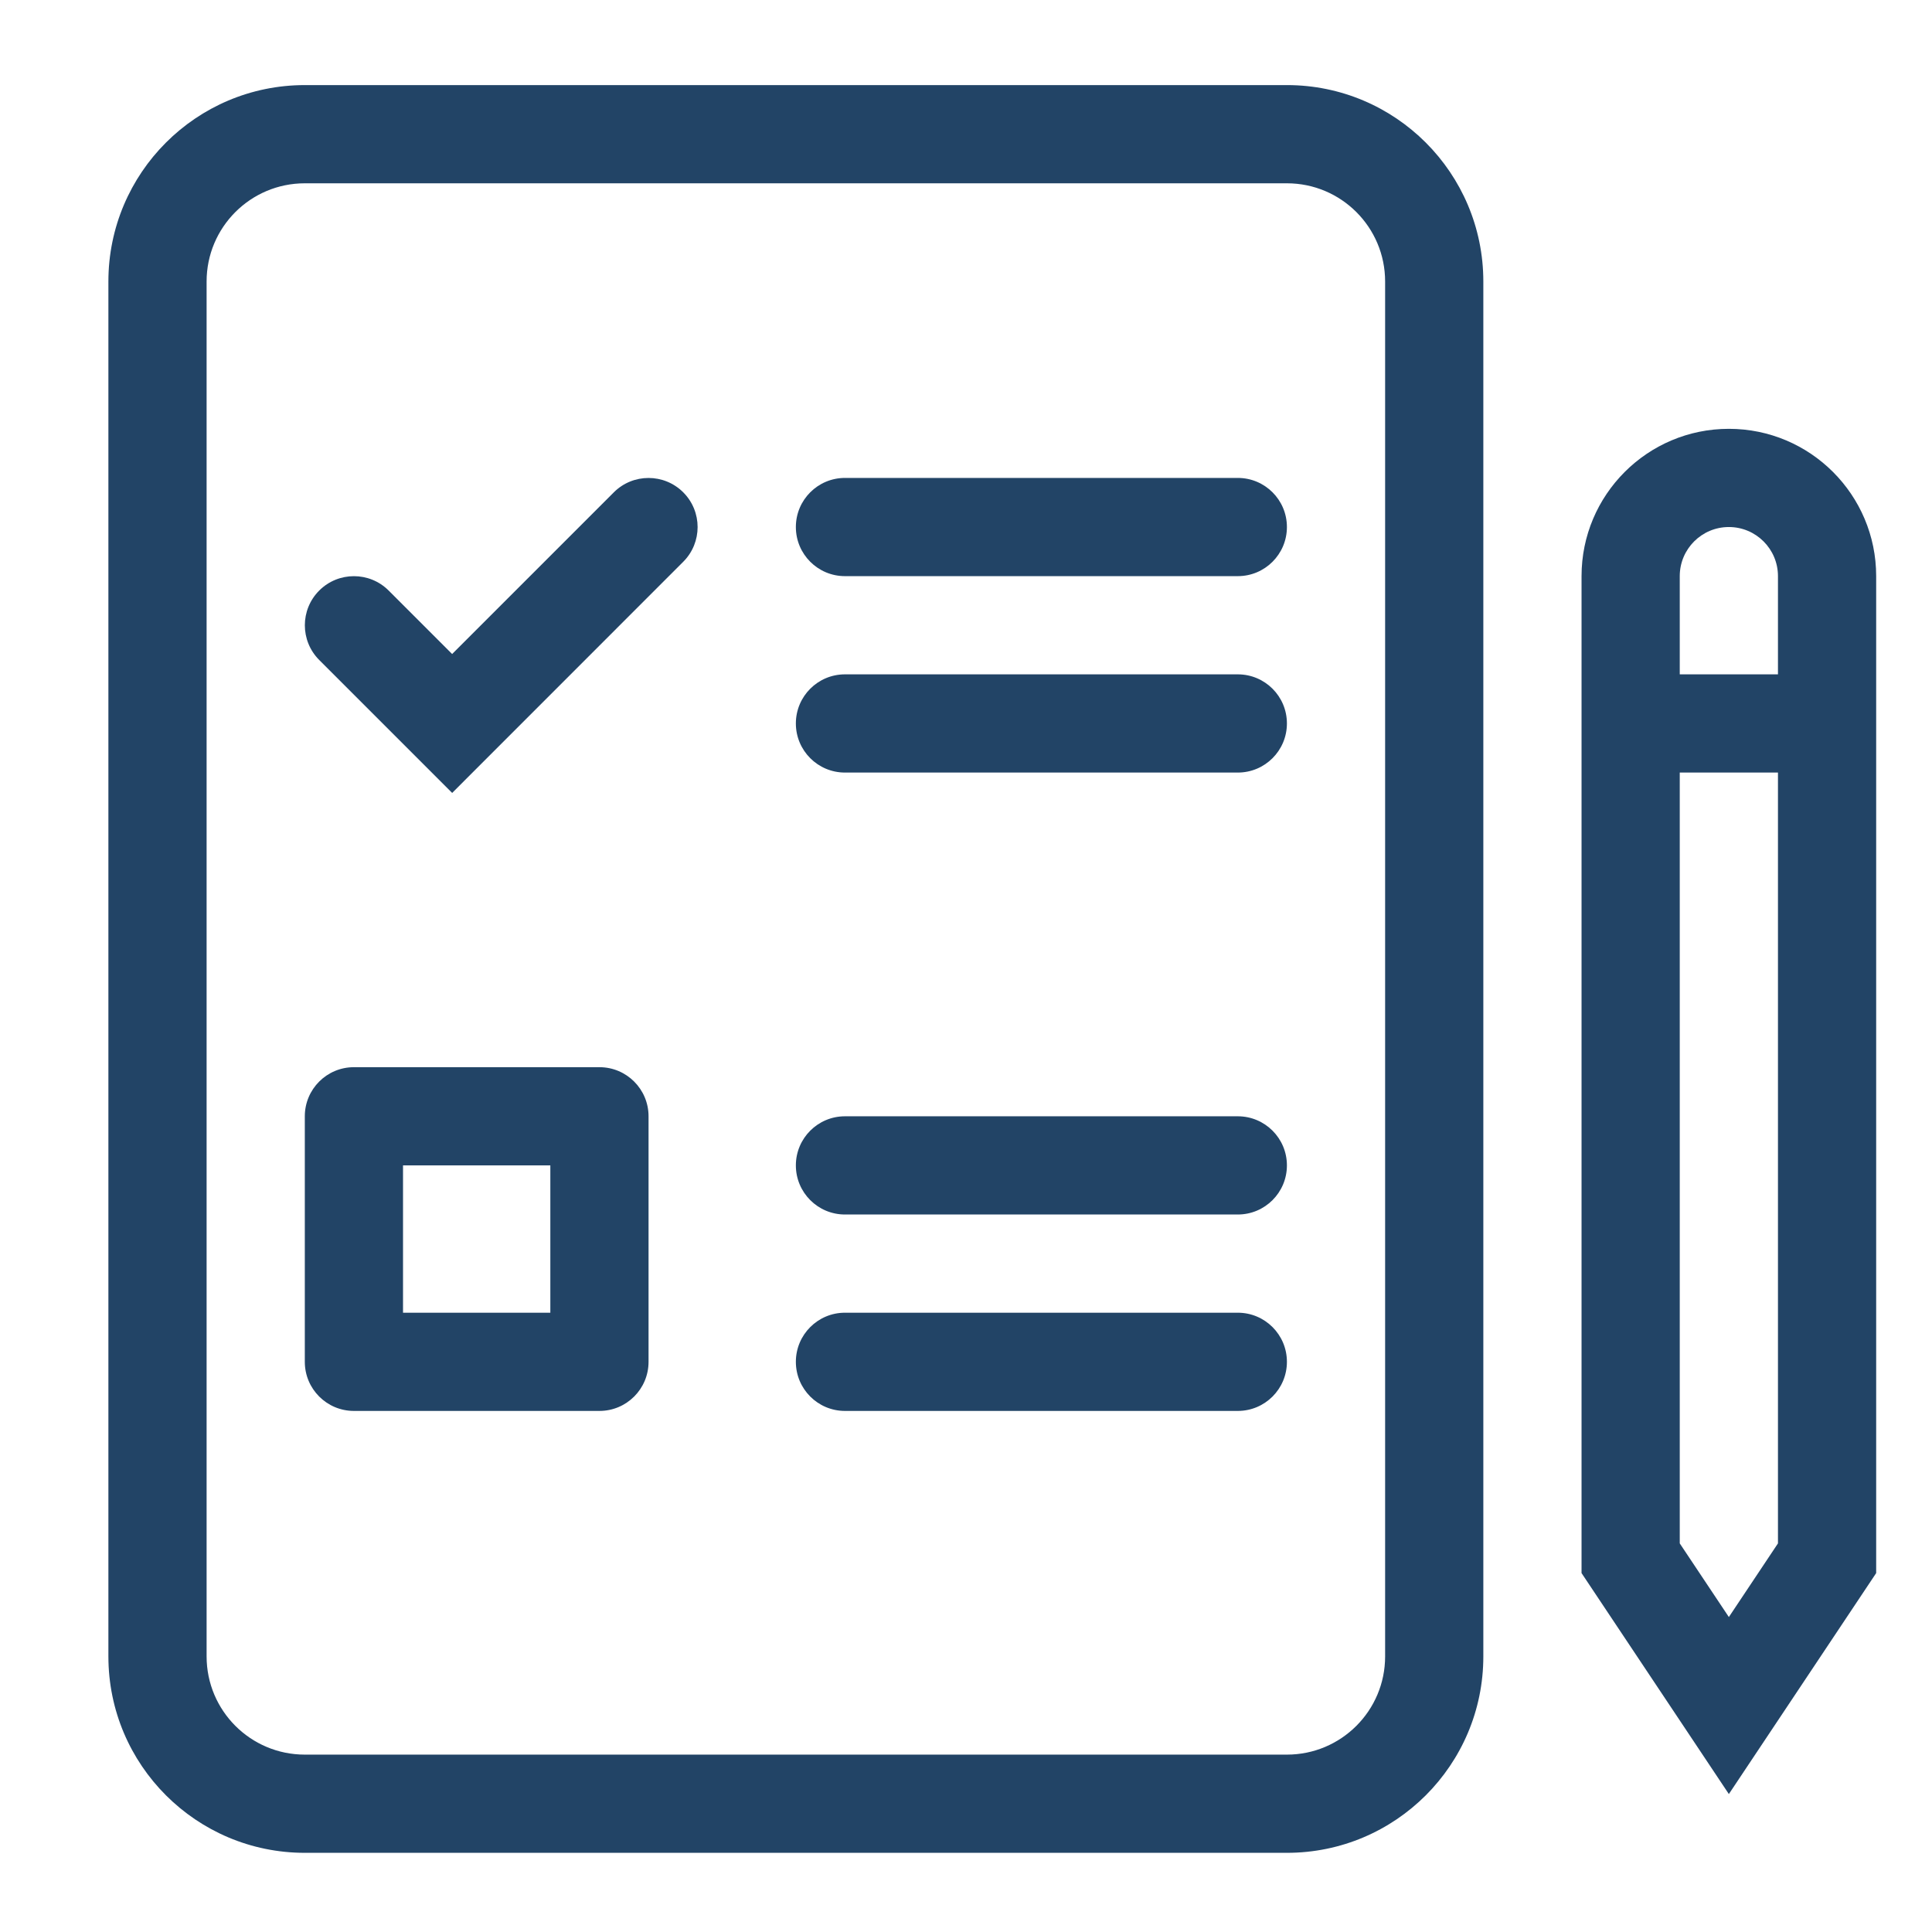 <?xml version="1.0" encoding="UTF-8" standalone="no"?>
<svg
   width="48"
   height="48"
   viewBox="0 0 48 48"
   fill="none"
   version="1.1"
   id="svg8"
   sodipodi:docname="check_addition3.svg"
   inkscape:version="1.3 (0e150ed6c4, 2023-07-21)"
   xmlns:inkscape="http://www.inkscape.org/namespaces/inkscape"
   xmlns:sodipodi="http://sodipodi.sourceforge.net/DTD/sodipodi-0.dtd"
   xmlns="http://www.w3.org/2000/svg"
   xmlns:svg="http://www.w3.org/2000/svg">
  <sodipodi:namedview
     id="namedview8"
     pagecolor="#ffffff"
     bordercolor="#000000"
     borderopacity="0.25"
     inkscape:showpageshadow="2"
     inkscape:pageopacity="0.0"
     inkscape:pagecheckerboard="0"
     inkscape:deskcolor="#d1d1d1"
     inkscape:zoom="12.094472"
     inkscape:cx="23.027048"
     inkscape:cy="29.228228"
     inkscape:window-width="1569"
     inkscape:window-height="1001"
     inkscape:window-x="335"
     inkscape:window-y="0"
     inkscape:window-maximized="0"
     inkscape:current-layer="svg8" />
  <defs
     id="defs8" />
  <path
     d="m 19.773,13.094 c 0,-0.674 0.546,-1.22 1.22,-1.22 h 9.76 c 0.674,0 1.22,0.546 1.22,1.22 0,0.674 -0.546,1.22 -1.22,1.22 h -9.76 c -0.674,0 -1.22,-0.546 -1.22,-1.22 z"
     fill="currentColor"
     id="path1"
     style="fill:#224466;fill-opacity:1;stroke-width:1.22" />
  <path
     d="m 20.993,16.754 c -0.674,0 -1.22,0.546 -1.22,1.22 0,0.674 0.546,1.22 1.22,1.22 h 9.76 c 0.674,0 1.22,-0.546 1.22,-1.22 0,-0.674 -0.546,-1.22 -1.22,-1.22 z"
     fill="currentColor"
     id="path2"
     style="fill:#224466;fill-opacity:1;stroke-width:1.22" />
  <path
     d="m 19.773,28.954 c 0,-0.674 0.546,-1.22 1.22,-1.22 h 9.76 c 0.674,0 1.22,0.546 1.22,1.22 0,0.674 -0.546,1.22 -1.22,1.22 h -9.76 c -0.674,0 -1.22,-0.546 -1.22,-1.22 z"
     fill="currentColor"
     id="path3"
     style="fill:#224466;fill-opacity:1;stroke-width:1.22" />
  <path
     d="m 20.993,32.614 c -0.674,0 -1.22,0.546 -1.22,1.22 0,0.674 0.546,1.22 1.22,1.22 h 9.76 c 0.674,0 1.22,-0.546 1.22,-1.22 0,-0.674 -0.546,-1.22 -1.22,-1.22 z"
     fill="currentColor"
     id="path4"
     style="fill:#224466;fill-opacity:1;stroke-width:1.22" />
  <path
     fill-rule="evenodd"
     clip-rule="evenodd"
     d="m 7.573,27.734 c 0,-0.674 0.546,-1.22 1.22,-1.22 h 6.1 c 0.674,0 1.22,0.546 1.22,1.22 v 6.1 c 0,0.674 -0.546,1.22 -1.22,1.22 h -6.1 c -0.674,0 -1.22,-0.546 -1.22,-1.22 z m 2.44,1.22 v 3.66 h 3.66 v -3.66 z"
     fill="currentColor"
     id="path5"
     style="fill:#224466;fill-opacity:1;stroke-width:1.22" />
  <path
     d="m 16.975,13.957 c 0.476,-0.476 0.476,-1.249 0,-1.725 -0.476,-0.476 -1.249,-0.476 -1.725,0 l -4.017,4.017 -1.577,-1.577 c -0.476,-0.476 -1.249,-0.476 -1.725,0 -0.476,0.476 -0.476,1.249 0,1.725 l 3.303,3.303 z"
     fill="currentColor"
     id="path6"
     style="fill:#224466;fill-opacity:1;stroke-width:1.22" />
  <path
     fill-rule="evenodd"
     clip-rule="evenodd"
     d="m 7.573,2.114 c -2.695,0 -4.88,2.185 -4.88,4.88 V 41.153 c 0,2.695 2.185,4.88 4.88,4.88 h 24.4 c 2.695,0 4.88,-2.185 4.88,-4.88 V 6.994 c 0,-2.695 -2.185,-4.88 -4.88,-4.88 z m -2.44,4.88 c 0,-1.348 1.092,-2.44 2.44,-2.44 h 24.4 c 1.348,0 2.44,1.092 2.44,2.44 V 41.153 c 0,1.348 -1.092,2.44 -2.44,2.44 h -24.4 c -1.348,0 -2.44,-1.092 -2.44,-2.44 z"
     fill="currentColor"
     id="path7"
     style="fill:#224466;fill-opacity:1;stroke-width:1.22" />
  <path
     fill-rule="evenodd"
     clip-rule="evenodd"
     d="m 39.293,14.314 c 0,-2.021 1.639,-3.66 3.66,-3.66 2.021,0 3.66,1.639 3.66,3.66 v 24.769 l -3.66,5.49 -3.66,-5.49 z m 3.66,-1.22 c -0.674,0 -1.22,0.546 -1.22,1.22 v 2.44 h 2.44 v -2.44 c 0,-0.674 -0.546,-1.22 -1.22,-1.22 z m 0,27.081 -1.22,-1.83 V 19.194 h 2.44 v 19.151 z"
     fill="currentColor"
     id="path8"
     style="fill:#224466;fill-opacity:1;stroke-width:1.22" />
</svg>
